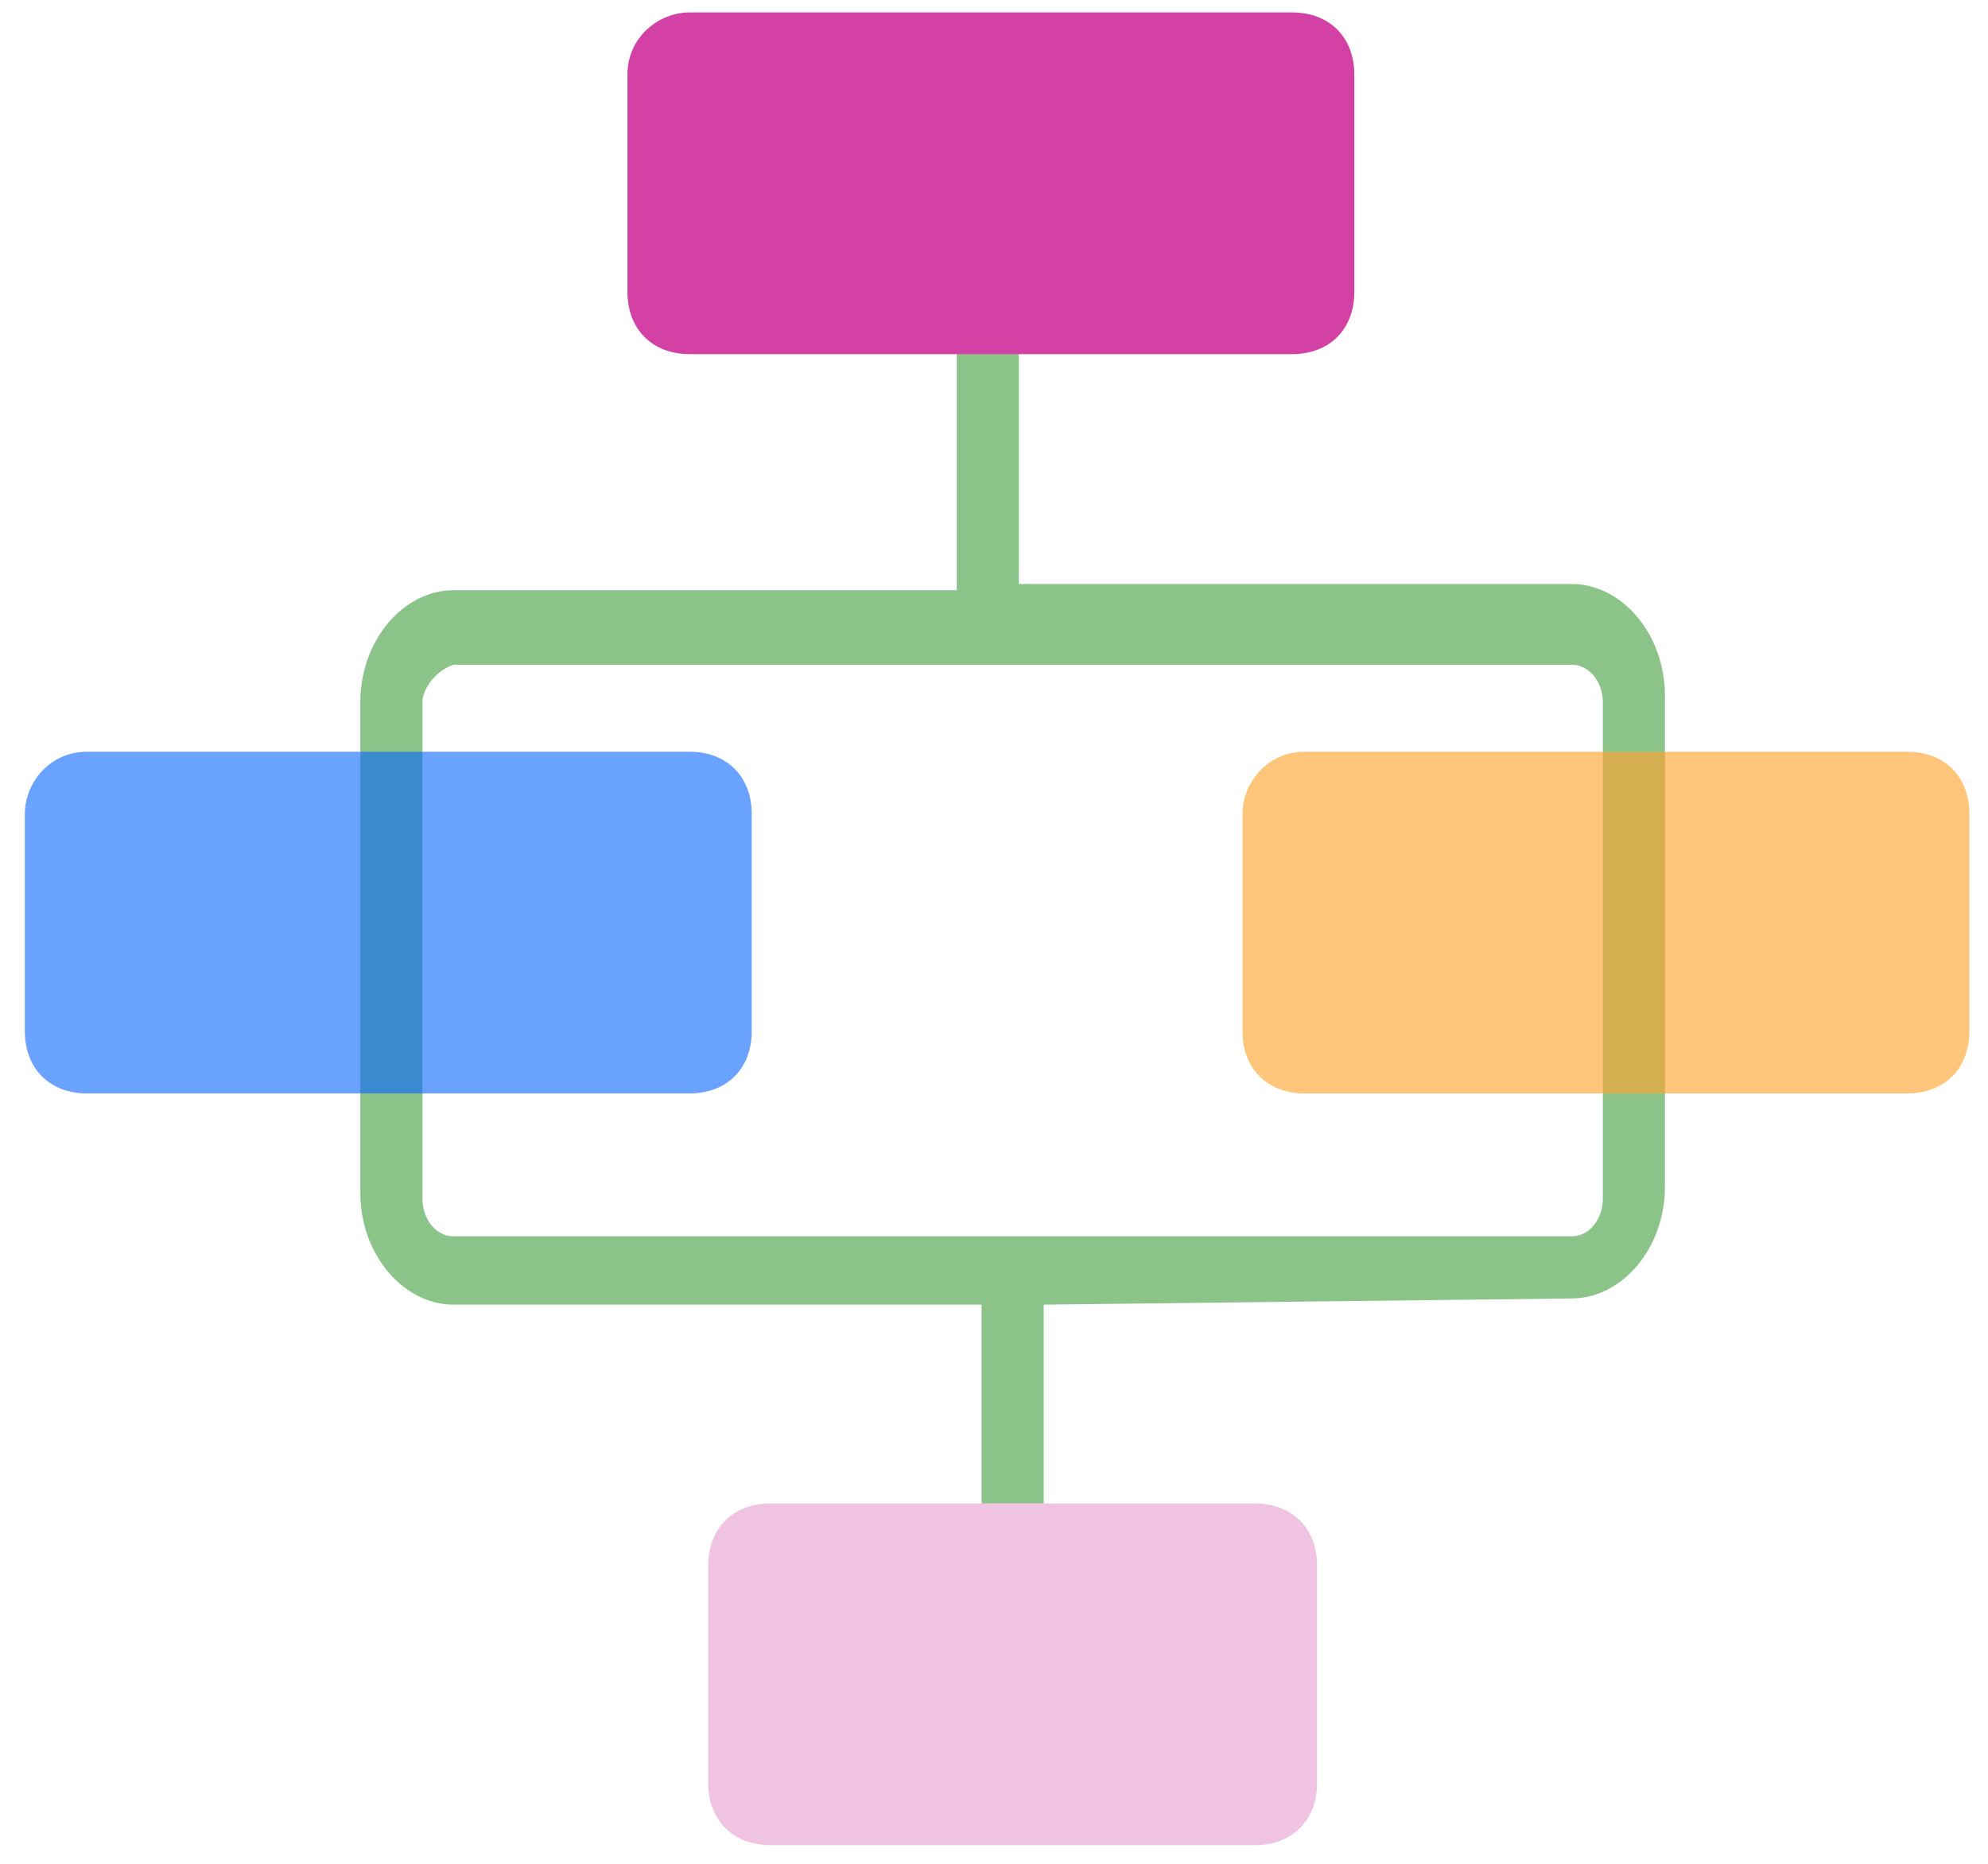 <?xml version="1.0" encoding="UTF-8"?>
<svg width="32px" height="30px" viewBox="0 0 32 30" version="1.1" xmlns="http://www.w3.org/2000/svg" xmlns:xlink="http://www.w3.org/1999/xlink">
    <title>1</title>
    <g id="Page-1" stroke="none" stroke-width="1" fill="none" fill-rule="evenodd">
        <g id="002" transform="translate(-718, -435)" fill-rule="nonzero">
            <g id="1" transform="translate(718, 435)">
                <g id="Group-2" opacity="0.637" transform="translate(5, 5)" fill="#4AA147">
                    <path d="M11.8,16 L11.8,19.2 L10.8,19.2 L10.8,16 L2.3,16 C1.5,16 0.8,15.2 0.8,14.2 L0.8,11.7 L0.8,6.3 C0.8,5.3 1.5,4.5 2.3,4.5 L10.4,4.5 L10.4,0.2 L11.4,0.2 L11.4,4.4 L20.3,4.4 C21.1,4.4 21.8,5.2 21.8,6.2 L21.8,11.6 L21.8,14.1 C21.8,15.1 21.1,15.9 20.3,15.9 L11.8,16 C11.8,15.9 11.8,16 11.8,16 Z M1.8,11.8 L1.8,14.3 C1.8,14.6 2,14.9 2.3,14.9 L20.3,14.9 C20.6,14.9 20.8,14.6 20.8,14.3 L20.8,11.8 L20.8,6.3 C20.8,6 20.6,5.7 20.3,5.7 L2.3,5.7 C2,5.8 1.8,6.1 1.8,6.3 C1.8,6.3 1.8,11.8 1.8,11.8 Z" id="Combined-Shape"></path>
                </g>
                <g id="Group-4">
                    <path d="M1.4,12.1 L11.1,12.1 C11.7,12.1 12.1,12.5 12.1,13.1 L12.1,16.6 C12.1,17.2 11.7,17.6 11.1,17.6 L1.4,17.6 C0.8,17.6 0.4,17.2 0.4,16.6 L0.4,13.1 C0.4,12.6 0.8,12.1 1.4,12.1 Z" id="Rectangle-Copy" fill="#0565FF" opacity="0.6"></path>
                    <path d="M11.1,0.2 L20.8,0.2 C21.4,0.2 21.8,0.6 21.8,1.2 L21.8,4.7 C21.8,5.3 21.4,5.7 20.8,5.7 L11.1,5.7 C10.5,5.7 10.1,5.3 10.1,4.7 L10.1,1.2 C10.1,0.6 10.6,0.2 11.1,0.2 Z" id="Rectangle-Copy-3" fill="#D341A5"></path>
                    <path d="M12.4,24.2 L20.2,24.2 C20.8,24.2 21.2,24.6 21.2,25.2 L21.2,28.7 C21.2,29.3 20.8,29.7 20.2,29.7 L12.4,29.7 C11.8,29.7 11.4,29.3 11.4,28.7 L11.4,25.2 C11.4,24.6 11.8,24.2 12.4,24.2 Z" id="Rectangle-Copy-4" fill="#D341A5" opacity="0.316"></path>
                    <path d="M21,12.1 L30.7,12.1 C31.3,12.1 31.7,12.5 31.7,13.1 L31.7,16.6 C31.7,17.2 31.3,17.6 30.7,17.6 L21,17.6 C20.4,17.6 20,17.2 20,16.6 L20,13.1 C20,12.6 20.4,12.1 21,12.1 Z" id="Rectangle-Copy-2" fill="#FFA530" opacity="0.637"></path>
                </g>
            </g>
        </g>
    </g>
</svg>